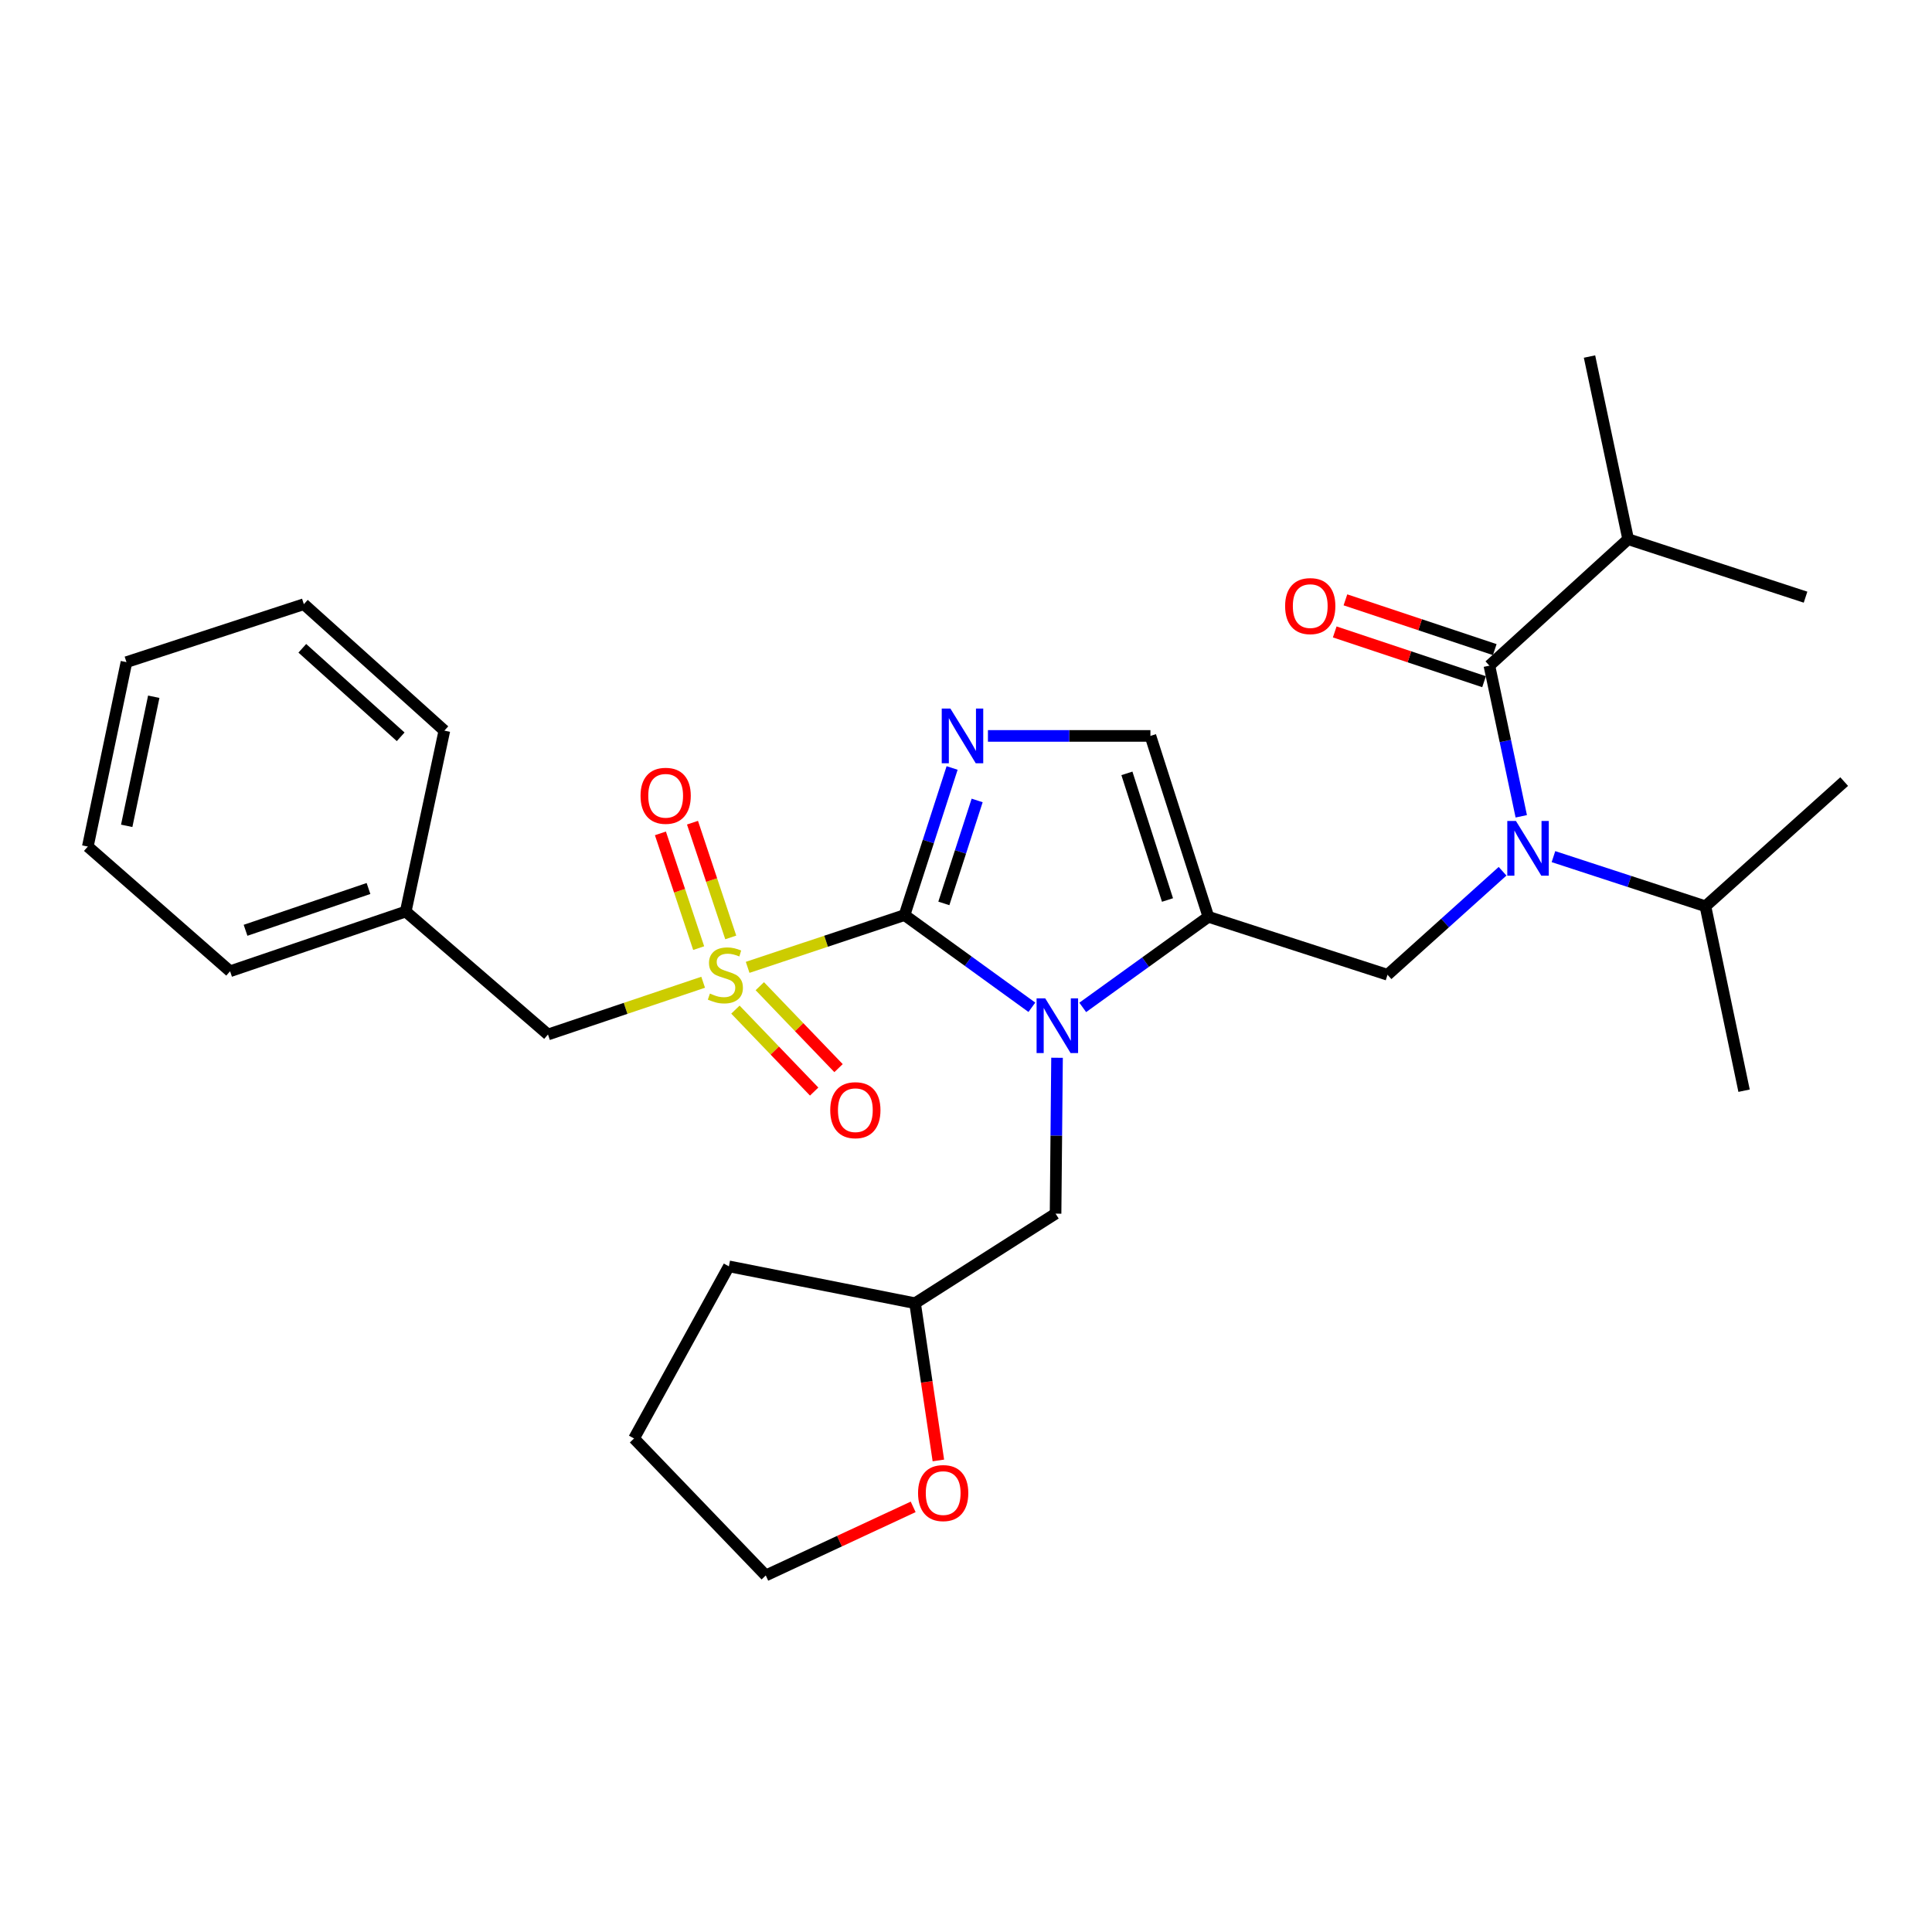 <?xml version='1.0' encoding='iso-8859-1'?>
<svg version='1.1' baseProfile='full'
              xmlns='http://www.w3.org/2000/svg'
                      xmlns:rdkit='http://www.rdkit.org/xml'
                      xmlns:xlink='http://www.w3.org/1999/xlink'
                  xml:space='preserve'
width='1000px' height='1000px' viewBox='0 0 1000 1000'>
<!-- END OF HEADER -->
<rect style='opacity:1.0;fill:#FFFFFF;stroke:none' width='1000' height='1000' x='0' y='0'> </rect>
<path class='bond-0' d='M 777.726,450.959 L 747.954,477.75' style='fill:none;fill-rule:evenodd;stroke:#0000FF;stroke-width:6px;stroke-linecap:butt;stroke-linejoin:miter;stroke-opacity:1' />
<path class='bond-0' d='M 747.954,477.75 L 718.181,504.541' style='fill:none;fill-rule:evenodd;stroke:#000000;stroke-width:6px;stroke-linecap:butt;stroke-linejoin:miter;stroke-opacity:1' />
<path class='bond-1' d='M 787.405,422.517 L 779.158,383.53' style='fill:none;fill-rule:evenodd;stroke:#0000FF;stroke-width:6px;stroke-linecap:butt;stroke-linejoin:miter;stroke-opacity:1' />
<path class='bond-1' d='M 779.158,383.53 L 770.911,344.544' style='fill:none;fill-rule:evenodd;stroke:#000000;stroke-width:6px;stroke-linecap:butt;stroke-linejoin:miter;stroke-opacity:1' />
<path class='bond-2' d='M 804.067,443.391 L 843.398,456.24' style='fill:none;fill-rule:evenodd;stroke:#0000FF;stroke-width:6px;stroke-linecap:butt;stroke-linejoin:miter;stroke-opacity:1' />
<path class='bond-2' d='M 843.398,456.24 L 882.729,469.09' style='fill:none;fill-rule:evenodd;stroke:#000000;stroke-width:6px;stroke-linecap:butt;stroke-linejoin:miter;stroke-opacity:1' />
<path class='bond-3' d='M 842.727,279.086 L 934.545,309.092' style='fill:none;fill-rule:evenodd;stroke:#000000;stroke-width:6px;stroke-linecap:butt;stroke-linejoin:miter;stroke-opacity:1' />
<path class='bond-4' d='M 842.727,279.086 L 822.726,184.547' style='fill:none;fill-rule:evenodd;stroke:#000000;stroke-width:6px;stroke-linecap:butt;stroke-linejoin:miter;stroke-opacity:1' />
<path class='bond-5' d='M 842.727,279.086 L 770.911,344.544' style='fill:none;fill-rule:evenodd;stroke:#000000;stroke-width:6px;stroke-linecap:butt;stroke-linejoin:miter;stroke-opacity:1' />
<path class='bond-6' d='M 773.678,336.242 L 735.034,323.36' style='fill:none;fill-rule:evenodd;stroke:#000000;stroke-width:6px;stroke-linecap:butt;stroke-linejoin:miter;stroke-opacity:1' />
<path class='bond-6' d='M 735.034,323.36 L 696.391,310.479' style='fill:none;fill-rule:evenodd;stroke:#FF0000;stroke-width:6px;stroke-linecap:butt;stroke-linejoin:miter;stroke-opacity:1' />
<path class='bond-6' d='M 768.144,352.846 L 729.5,339.964' style='fill:none;fill-rule:evenodd;stroke:#000000;stroke-width:6px;stroke-linecap:butt;stroke-linejoin:miter;stroke-opacity:1' />
<path class='bond-6' d='M 729.5,339.964 L 690.856,327.083' style='fill:none;fill-rule:evenodd;stroke:#FF0000;stroke-width:6px;stroke-linecap:butt;stroke-linejoin:miter;stroke-opacity:1' />
<path class='bond-7' d='M 882.729,469.09 L 954.545,404.546' style='fill:none;fill-rule:evenodd;stroke:#000000;stroke-width:6px;stroke-linecap:butt;stroke-linejoin:miter;stroke-opacity:1' />
<path class='bond-8' d='M 882.729,469.09 L 902.73,564.543' style='fill:none;fill-rule:evenodd;stroke:#000000;stroke-width:6px;stroke-linecap:butt;stroke-linejoin:miter;stroke-opacity:1' />
<path class='bond-9' d='M 386.978,500.701 L 427.582,487.17' style='fill:none;fill-rule:evenodd;stroke:#CCCC00;stroke-width:6px;stroke-linecap:butt;stroke-linejoin:miter;stroke-opacity:1' />
<path class='bond-9' d='M 427.582,487.17 L 468.185,473.64' style='fill:none;fill-rule:evenodd;stroke:#000000;stroke-width:6px;stroke-linecap:butt;stroke-linejoin:miter;stroke-opacity:1' />
<path class='bond-10' d='M 363.952,508.413 L 323.794,521.932' style='fill:none;fill-rule:evenodd;stroke:#CCCC00;stroke-width:6px;stroke-linecap:butt;stroke-linejoin:miter;stroke-opacity:1' />
<path class='bond-10' d='M 323.794,521.932 L 283.637,535.451' style='fill:none;fill-rule:evenodd;stroke:#000000;stroke-width:6px;stroke-linecap:butt;stroke-linejoin:miter;stroke-opacity:1' />
<path class='bond-11' d='M 378.234,485.21 L 368.335,455.514' style='fill:none;fill-rule:evenodd;stroke:#CCCC00;stroke-width:6px;stroke-linecap:butt;stroke-linejoin:miter;stroke-opacity:1' />
<path class='bond-11' d='M 368.335,455.514 L 358.435,425.819' style='fill:none;fill-rule:evenodd;stroke:#FF0000;stroke-width:6px;stroke-linecap:butt;stroke-linejoin:miter;stroke-opacity:1' />
<path class='bond-11' d='M 361.631,490.745 L 351.731,461.049' style='fill:none;fill-rule:evenodd;stroke:#CCCC00;stroke-width:6px;stroke-linecap:butt;stroke-linejoin:miter;stroke-opacity:1' />
<path class='bond-11' d='M 351.731,461.049 L 341.831,431.354' style='fill:none;fill-rule:evenodd;stroke:#FF0000;stroke-width:6px;stroke-linecap:butt;stroke-linejoin:miter;stroke-opacity:1' />
<path class='bond-12' d='M 380.652,522.579 L 401.03,543.785' style='fill:none;fill-rule:evenodd;stroke:#CCCC00;stroke-width:6px;stroke-linecap:butt;stroke-linejoin:miter;stroke-opacity:1' />
<path class='bond-12' d='M 401.03,543.785 L 421.408,564.99' style='fill:none;fill-rule:evenodd;stroke:#FF0000;stroke-width:6px;stroke-linecap:butt;stroke-linejoin:miter;stroke-opacity:1' />
<path class='bond-12' d='M 393.271,510.452 L 413.649,531.658' style='fill:none;fill-rule:evenodd;stroke:#CCCC00;stroke-width:6px;stroke-linecap:butt;stroke-linejoin:miter;stroke-opacity:1' />
<path class='bond-12' d='M 413.649,531.658 L 434.027,552.863' style='fill:none;fill-rule:evenodd;stroke:#FF0000;stroke-width:6px;stroke-linecap:butt;stroke-linejoin:miter;stroke-opacity:1' />
<path class='bond-13' d='M 283.637,535.451 L 210.002,471.822' style='fill:none;fill-rule:evenodd;stroke:#000000;stroke-width:6px;stroke-linecap:butt;stroke-linejoin:miter;stroke-opacity:1' />
<path class='bond-14' d='M 210.002,471.822 L 119.089,502.723' style='fill:none;fill-rule:evenodd;stroke:#000000;stroke-width:6px;stroke-linecap:butt;stroke-linejoin:miter;stroke-opacity:1' />
<path class='bond-14' d='M 190.733,459.886 L 127.094,481.517' style='fill:none;fill-rule:evenodd;stroke:#000000;stroke-width:6px;stroke-linecap:butt;stroke-linejoin:miter;stroke-opacity:1' />
<path class='bond-15' d='M 210.002,471.822 L 230.003,378.177' style='fill:none;fill-rule:evenodd;stroke:#000000;stroke-width:6px;stroke-linecap:butt;stroke-linejoin:miter;stroke-opacity:1' />
<path class='bond-16' d='M 119.089,502.723 L 45.455,438.179' style='fill:none;fill-rule:evenodd;stroke:#000000;stroke-width:6px;stroke-linecap:butt;stroke-linejoin:miter;stroke-opacity:1' />
<path class='bond-17' d='M 560.424,521.43 L 592.942,497.987' style='fill:none;fill-rule:evenodd;stroke:#0000FF;stroke-width:6px;stroke-linecap:butt;stroke-linejoin:miter;stroke-opacity:1' />
<path class='bond-17' d='M 592.942,497.987 L 625.46,474.544' style='fill:none;fill-rule:evenodd;stroke:#000000;stroke-width:6px;stroke-linecap:butt;stroke-linejoin:miter;stroke-opacity:1' />
<path class='bond-18' d='M 534.094,521.366 L 501.139,497.503' style='fill:none;fill-rule:evenodd;stroke:#0000FF;stroke-width:6px;stroke-linecap:butt;stroke-linejoin:miter;stroke-opacity:1' />
<path class='bond-18' d='M 501.139,497.503 L 468.185,473.64' style='fill:none;fill-rule:evenodd;stroke:#000000;stroke-width:6px;stroke-linecap:butt;stroke-linejoin:miter;stroke-opacity:1' />
<path class='bond-19' d='M 547.119,547.502 L 546.74,587.842' style='fill:none;fill-rule:evenodd;stroke:#0000FF;stroke-width:6px;stroke-linecap:butt;stroke-linejoin:miter;stroke-opacity:1' />
<path class='bond-19' d='M 546.74,587.842 L 546.361,628.182' style='fill:none;fill-rule:evenodd;stroke:#000000;stroke-width:6px;stroke-linecap:butt;stroke-linejoin:miter;stroke-opacity:1' />
<path class='bond-20' d='M 625.46,474.544 L 595.454,380.909' style='fill:none;fill-rule:evenodd;stroke:#000000;stroke-width:6px;stroke-linecap:butt;stroke-linejoin:miter;stroke-opacity:1' />
<path class='bond-20' d='M 604.292,465.84 L 583.288,400.295' style='fill:none;fill-rule:evenodd;stroke:#000000;stroke-width:6px;stroke-linecap:butt;stroke-linejoin:miter;stroke-opacity:1' />
<path class='bond-21' d='M 625.46,474.544 L 718.181,504.541' style='fill:none;fill-rule:evenodd;stroke:#000000;stroke-width:6px;stroke-linecap:butt;stroke-linejoin:miter;stroke-opacity:1' />
<path class='bond-22' d='M 595.454,380.909 L 553.404,380.909' style='fill:none;fill-rule:evenodd;stroke:#000000;stroke-width:6px;stroke-linecap:butt;stroke-linejoin:miter;stroke-opacity:1' />
<path class='bond-22' d='M 553.404,380.909 L 511.354,380.909' style='fill:none;fill-rule:evenodd;stroke:#0000FF;stroke-width:6px;stroke-linecap:butt;stroke-linejoin:miter;stroke-opacity:1' />
<path class='bond-23' d='M 492.813,397.505 L 480.499,435.573' style='fill:none;fill-rule:evenodd;stroke:#0000FF;stroke-width:6px;stroke-linecap:butt;stroke-linejoin:miter;stroke-opacity:1' />
<path class='bond-23' d='M 480.499,435.573 L 468.185,473.64' style='fill:none;fill-rule:evenodd;stroke:#000000;stroke-width:6px;stroke-linecap:butt;stroke-linejoin:miter;stroke-opacity:1' />
<path class='bond-23' d='M 505.771,414.312 L 497.152,440.959' style='fill:none;fill-rule:evenodd;stroke:#0000FF;stroke-width:6px;stroke-linecap:butt;stroke-linejoin:miter;stroke-opacity:1' />
<path class='bond-23' d='M 497.152,440.959 L 488.532,467.607' style='fill:none;fill-rule:evenodd;stroke:#000000;stroke-width:6px;stroke-linecap:butt;stroke-linejoin:miter;stroke-opacity:1' />
<path class='bond-24' d='M 485.697,755.928 L 479.669,715.235' style='fill:none;fill-rule:evenodd;stroke:#FF0000;stroke-width:6px;stroke-linecap:butt;stroke-linejoin:miter;stroke-opacity:1' />
<path class='bond-24' d='M 479.669,715.235 L 473.64,674.543' style='fill:none;fill-rule:evenodd;stroke:#000000;stroke-width:6px;stroke-linecap:butt;stroke-linejoin:miter;stroke-opacity:1' />
<path class='bond-25' d='M 472.654,779.956 L 434.507,797.705' style='fill:none;fill-rule:evenodd;stroke:#FF0000;stroke-width:6px;stroke-linecap:butt;stroke-linejoin:miter;stroke-opacity:1' />
<path class='bond-25' d='M 434.507,797.705 L 396.359,815.453' style='fill:none;fill-rule:evenodd;stroke:#000000;stroke-width:6px;stroke-linecap:butt;stroke-linejoin:miter;stroke-opacity:1' />
<path class='bond-26' d='M 473.64,674.543 L 546.361,628.182' style='fill:none;fill-rule:evenodd;stroke:#000000;stroke-width:6px;stroke-linecap:butt;stroke-linejoin:miter;stroke-opacity:1' />
<path class='bond-27' d='M 473.64,674.543 L 377.272,655.456' style='fill:none;fill-rule:evenodd;stroke:#000000;stroke-width:6px;stroke-linecap:butt;stroke-linejoin:miter;stroke-opacity:1' />
<path class='bond-28' d='M 396.359,815.453 L 328.179,744.551' style='fill:none;fill-rule:evenodd;stroke:#000000;stroke-width:6px;stroke-linecap:butt;stroke-linejoin:miter;stroke-opacity:1' />
<path class='bond-29' d='M 377.272,655.456 L 328.179,744.551' style='fill:none;fill-rule:evenodd;stroke:#000000;stroke-width:6px;stroke-linecap:butt;stroke-linejoin:miter;stroke-opacity:1' />
<path class='bond-30' d='M 230.003,378.177 L 157.273,312.729' style='fill:none;fill-rule:evenodd;stroke:#000000;stroke-width:6px;stroke-linecap:butt;stroke-linejoin:miter;stroke-opacity:1' />
<path class='bond-30' d='M 207.386,381.369 L 156.475,335.556' style='fill:none;fill-rule:evenodd;stroke:#000000;stroke-width:6px;stroke-linecap:butt;stroke-linejoin:miter;stroke-opacity:1' />
<path class='bond-31' d='M 45.455,438.179 L 65.455,342.725' style='fill:none;fill-rule:evenodd;stroke:#000000;stroke-width:6px;stroke-linecap:butt;stroke-linejoin:miter;stroke-opacity:1' />
<path class='bond-31' d='M 65.585,427.45 L 79.585,360.633' style='fill:none;fill-rule:evenodd;stroke:#000000;stroke-width:6px;stroke-linecap:butt;stroke-linejoin:miter;stroke-opacity:1' />
<path class='bond-32' d='M 157.273,312.729 L 65.455,342.725' style='fill:none;fill-rule:evenodd;stroke:#000000;stroke-width:6px;stroke-linecap:butt;stroke-linejoin:miter;stroke-opacity:1' />
<path  class='atom-0' d='M 784.652 424.933
L 793.932 439.933
Q 794.852 441.413, 796.332 444.093
Q 797.812 446.773, 797.892 446.933
L 797.892 424.933
L 801.652 424.933
L 801.652 453.253
L 797.772 453.253
L 787.812 436.853
Q 786.652 434.933, 785.412 432.733
Q 784.212 430.533, 783.852 429.853
L 783.852 453.253
L 780.172 453.253
L 780.172 424.933
L 784.652 424.933
' fill='#0000FF'/>
<path  class='atom-3' d='M 665.18 313.713
Q 665.18 306.913, 668.54 303.113
Q 671.9 299.313, 678.18 299.313
Q 684.46 299.313, 687.82 303.113
Q 691.18 306.913, 691.18 313.713
Q 691.18 320.593, 687.78 324.513
Q 684.38 328.393, 678.18 328.393
Q 671.94 328.393, 668.54 324.513
Q 665.18 320.633, 665.18 313.713
M 678.18 325.193
Q 682.5 325.193, 684.82 322.313
Q 687.18 319.393, 687.18 313.713
Q 687.18 308.153, 684.82 305.353
Q 682.5 302.513, 678.18 302.513
Q 673.86 302.513, 671.5 305.313
Q 669.18 308.113, 669.18 313.713
Q 669.18 319.433, 671.5 322.313
Q 673.86 325.193, 678.18 325.193
' fill='#FF0000'/>
<path  class='atom-8' d='M 367.454 514.261
Q 367.774 514.381, 369.094 514.941
Q 370.414 515.501, 371.854 515.861
Q 373.334 516.181, 374.774 516.181
Q 377.454 516.181, 379.014 514.901
Q 380.574 513.581, 380.574 511.301
Q 380.574 509.741, 379.774 508.781
Q 379.014 507.821, 377.814 507.301
Q 376.614 506.781, 374.614 506.181
Q 372.094 505.421, 370.574 504.701
Q 369.094 503.981, 368.014 502.461
Q 366.974 500.941, 366.974 498.381
Q 366.974 494.821, 369.374 492.621
Q 371.814 490.421, 376.614 490.421
Q 379.894 490.421, 383.614 491.981
L 382.694 495.061
Q 379.294 493.661, 376.734 493.661
Q 373.974 493.661, 372.454 494.821
Q 370.934 495.941, 370.974 497.901
Q 370.974 499.421, 371.734 500.341
Q 372.534 501.261, 373.654 501.781
Q 374.814 502.301, 376.734 502.901
Q 379.294 503.701, 380.814 504.501
Q 382.334 505.301, 383.414 506.941
Q 384.534 508.541, 384.534 511.301
Q 384.534 515.221, 381.894 517.341
Q 379.294 519.421, 374.934 519.421
Q 372.414 519.421, 370.494 518.861
Q 368.614 518.341, 366.374 517.421
L 367.454 514.261
' fill='#CCCC00'/>
<path  class='atom-10' d='M 331.544 411.899
Q 331.544 405.099, 334.904 401.299
Q 338.264 397.499, 344.544 397.499
Q 350.824 397.499, 354.184 401.299
Q 357.544 405.099, 357.544 411.899
Q 357.544 418.779, 354.144 422.699
Q 350.744 426.579, 344.544 426.579
Q 338.304 426.579, 334.904 422.699
Q 331.544 418.819, 331.544 411.899
M 344.544 423.379
Q 348.864 423.379, 351.184 420.499
Q 353.544 417.579, 353.544 411.899
Q 353.544 406.339, 351.184 403.539
Q 348.864 400.699, 344.544 400.699
Q 340.224 400.699, 337.864 403.499
Q 335.544 406.299, 335.544 411.899
Q 335.544 417.619, 337.864 420.499
Q 340.224 423.379, 344.544 423.379
' fill='#FF0000'/>
<path  class='atom-11' d='M 429.73 574.629
Q 429.73 567.829, 433.09 564.029
Q 436.45 560.229, 442.73 560.229
Q 449.01 560.229, 452.37 564.029
Q 455.73 567.829, 455.73 574.629
Q 455.73 581.509, 452.33 585.429
Q 448.93 589.309, 442.73 589.309
Q 436.49 589.309, 433.09 585.429
Q 429.73 581.549, 429.73 574.629
M 442.73 586.109
Q 447.05 586.109, 449.37 583.229
Q 451.73 580.309, 451.73 574.629
Q 451.73 569.069, 449.37 566.269
Q 447.05 563.429, 442.73 563.429
Q 438.41 563.429, 436.05 566.229
Q 433.73 569.029, 433.73 574.629
Q 433.73 580.349, 436.05 583.229
Q 438.41 586.109, 442.73 586.109
' fill='#FF0000'/>
<path  class='atom-14' d='M 541.015 516.75
L 550.295 531.75
Q 551.215 533.23, 552.695 535.91
Q 554.175 538.59, 554.255 538.75
L 554.255 516.75
L 558.015 516.75
L 558.015 545.07
L 554.135 545.07
L 544.175 528.67
Q 543.015 526.75, 541.775 524.55
Q 540.575 522.35, 540.215 521.67
L 540.215 545.07
L 536.535 545.07
L 536.535 516.75
L 541.015 516.75
' fill='#0000FF'/>
<path  class='atom-17' d='M 491.922 366.749
L 501.202 381.749
Q 502.122 383.229, 503.602 385.909
Q 505.082 388.589, 505.162 388.749
L 505.162 366.749
L 508.922 366.749
L 508.922 395.069
L 505.042 395.069
L 495.082 378.669
Q 493.922 376.749, 492.682 374.549
Q 491.482 372.349, 491.122 371.669
L 491.122 395.069
L 487.442 395.069
L 487.442 366.749
L 491.922 366.749
' fill='#0000FF'/>
<path  class='atom-19' d='M 475.186 772.809
Q 475.186 766.009, 478.546 762.209
Q 481.906 758.409, 488.186 758.409
Q 494.466 758.409, 497.826 762.209
Q 501.186 766.009, 501.186 772.809
Q 501.186 779.689, 497.786 783.609
Q 494.386 787.489, 488.186 787.489
Q 481.946 787.489, 478.546 783.609
Q 475.186 779.729, 475.186 772.809
M 488.186 784.289
Q 492.506 784.289, 494.826 781.409
Q 497.186 778.489, 497.186 772.809
Q 497.186 767.249, 494.826 764.449
Q 492.506 761.609, 488.186 761.609
Q 483.866 761.609, 481.506 764.409
Q 479.186 767.209, 479.186 772.809
Q 479.186 778.529, 481.506 781.409
Q 483.866 784.289, 488.186 784.289
' fill='#FF0000'/>
</svg>
